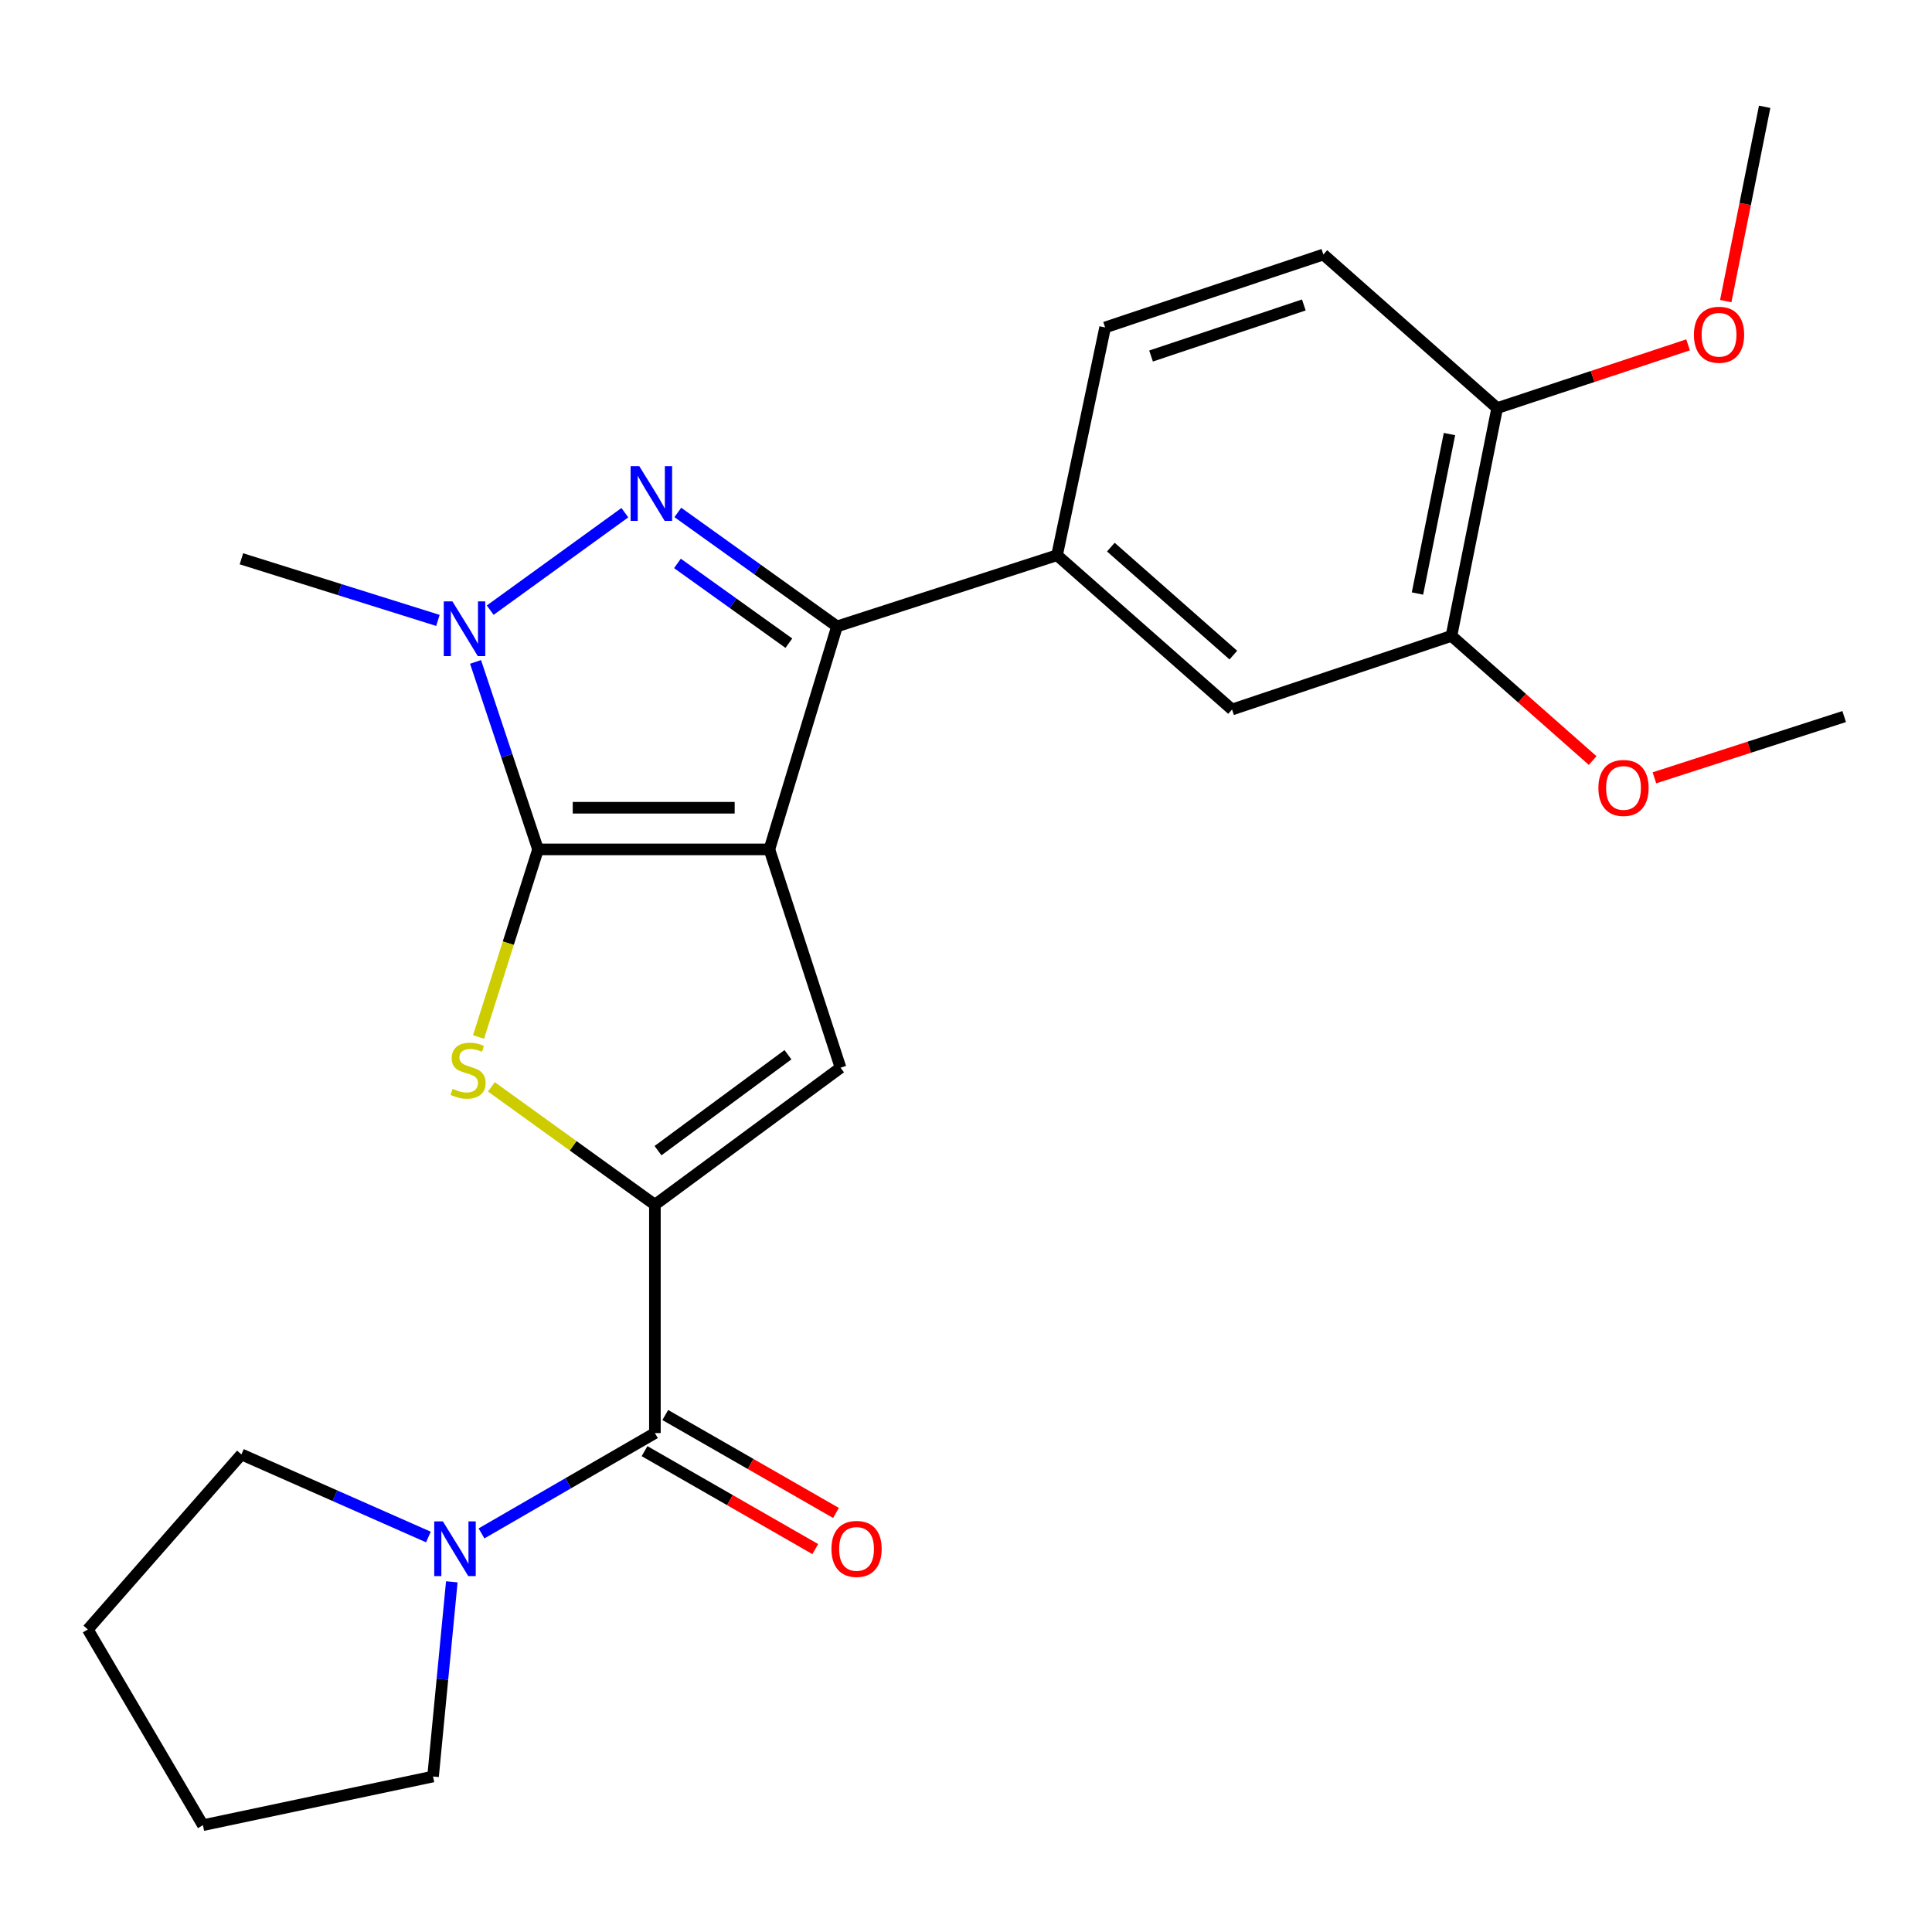 <?xml version='1.0' encoding='iso-8859-1'?>
<svg version='1.1' baseProfile='full'
              xmlns='http://www.w3.org/2000/svg'
                      xmlns:rdkit='http://www.rdkit.org/xml'
                      xmlns:xlink='http://www.w3.org/1999/xlink'
                  xml:space='preserve'
width='1000px' height='1000px' viewBox='0 0 1000 1000'>
<!-- END OF HEADER -->
<rect style='opacity:1.0;fill:#FFFFFF;stroke:none' width='1000' height='1000' x='0' y='0'> </rect>
<path class='bond-0' d='M 398.226,439.649 L 278.483,439.649' style='fill:none;fill-rule:evenodd;stroke:#000000;stroke-width:6px;stroke-linecap:butt;stroke-linejoin:miter;stroke-opacity:1' />
<path class='bond-0' d='M 380.264,418.087 L 296.445,418.087' style='fill:none;fill-rule:evenodd;stroke:#000000;stroke-width:6px;stroke-linecap:butt;stroke-linejoin:miter;stroke-opacity:1' />
<path class='bond-2' d='M 398.226,439.649 L 433.229,324.231' style='fill:none;fill-rule:evenodd;stroke:#000000;stroke-width:6px;stroke-linecap:butt;stroke-linejoin:miter;stroke-opacity:1' />
<path class='bond-6' d='M 398.226,439.649 L 435.062,552.636' style='fill:none;fill-rule:evenodd;stroke:#000000;stroke-width:6px;stroke-linecap:butt;stroke-linejoin:miter;stroke-opacity:1' />
<path class='bond-4' d='M 278.483,439.649 L 263.09,488.196' style='fill:none;fill-rule:evenodd;stroke:#000000;stroke-width:6px;stroke-linecap:butt;stroke-linejoin:miter;stroke-opacity:1' />
<path class='bond-4' d='M 263.09,488.196 L 247.697,536.743' style='fill:none;fill-rule:evenodd;stroke:#CCCC00;stroke-width:6px;stroke-linecap:butt;stroke-linejoin:miter;stroke-opacity:1' />
<path class='bond-5' d='M 278.483,439.649 L 262.315,391.13' style='fill:none;fill-rule:evenodd;stroke:#000000;stroke-width:6px;stroke-linecap:butt;stroke-linejoin:miter;stroke-opacity:1' />
<path class='bond-5' d='M 262.315,391.13 L 246.147,342.611' style='fill:none;fill-rule:evenodd;stroke:#0000FF;stroke-width:6px;stroke-linecap:butt;stroke-linejoin:miter;stroke-opacity:1' />
<path class='bond-1' d='M 350.839,265.241 L 392.034,294.736' style='fill:none;fill-rule:evenodd;stroke:#0000FF;stroke-width:6px;stroke-linecap:butt;stroke-linejoin:miter;stroke-opacity:1' />
<path class='bond-1' d='M 392.034,294.736 L 433.229,324.231' style='fill:none;fill-rule:evenodd;stroke:#000000;stroke-width:6px;stroke-linecap:butt;stroke-linejoin:miter;stroke-opacity:1' />
<path class='bond-1' d='M 350.645,291.621 L 379.481,312.268' style='fill:none;fill-rule:evenodd;stroke:#0000FF;stroke-width:6px;stroke-linecap:butt;stroke-linejoin:miter;stroke-opacity:1' />
<path class='bond-1' d='M 379.481,312.268 L 408.318,332.914' style='fill:none;fill-rule:evenodd;stroke:#000000;stroke-width:6px;stroke-linecap:butt;stroke-linejoin:miter;stroke-opacity:1' />
<path class='bond-25' d='M 323.42,265.37 L 253.727,315.814' style='fill:none;fill-rule:evenodd;stroke:#0000FF;stroke-width:6px;stroke-linecap:butt;stroke-linejoin:miter;stroke-opacity:1' />
<path class='bond-8' d='M 433.229,324.231 L 547.126,287.384' style='fill:none;fill-rule:evenodd;stroke:#000000;stroke-width:6px;stroke-linecap:butt;stroke-linejoin:miter;stroke-opacity:1' />
<path class='bond-3' d='M 338.977,623.564 L 435.062,552.636' style='fill:none;fill-rule:evenodd;stroke:#000000;stroke-width:6px;stroke-linecap:butt;stroke-linejoin:miter;stroke-opacity:1' />
<path class='bond-3' d='M 340.584,595.577 L 407.843,545.927' style='fill:none;fill-rule:evenodd;stroke:#000000;stroke-width:6px;stroke-linecap:butt;stroke-linejoin:miter;stroke-opacity:1' />
<path class='bond-7' d='M 338.977,623.564 L 338.977,741.761' style='fill:none;fill-rule:evenodd;stroke:#000000;stroke-width:6px;stroke-linecap:butt;stroke-linejoin:miter;stroke-opacity:1' />
<path class='bond-26' d='M 338.977,623.564 L 296.654,593.057' style='fill:none;fill-rule:evenodd;stroke:#000000;stroke-width:6px;stroke-linecap:butt;stroke-linejoin:miter;stroke-opacity:1' />
<path class='bond-26' d='M 296.654,593.057 L 254.331,562.551' style='fill:none;fill-rule:evenodd;stroke:#CCCC00;stroke-width:6px;stroke-linecap:butt;stroke-linejoin:miter;stroke-opacity:1' />
<path class='bond-16' d='M 226.66,321.124 L 175.81,305.176' style='fill:none;fill-rule:evenodd;stroke:#0000FF;stroke-width:6px;stroke-linecap:butt;stroke-linejoin:miter;stroke-opacity:1' />
<path class='bond-16' d='M 175.81,305.176 L 124.96,289.228' style='fill:none;fill-rule:evenodd;stroke:#000000;stroke-width:6px;stroke-linecap:butt;stroke-linejoin:miter;stroke-opacity:1' />
<path class='bond-9' d='M 338.977,741.761 L 294.104,767.725' style='fill:none;fill-rule:evenodd;stroke:#000000;stroke-width:6px;stroke-linecap:butt;stroke-linejoin:miter;stroke-opacity:1' />
<path class='bond-9' d='M 294.104,767.725 L 249.231,793.689' style='fill:none;fill-rule:evenodd;stroke:#0000FF;stroke-width:6px;stroke-linecap:butt;stroke-linejoin:miter;stroke-opacity:1' />
<path class='bond-12' d='M 333.613,751.113 L 377.796,776.458' style='fill:none;fill-rule:evenodd;stroke:#000000;stroke-width:6px;stroke-linecap:butt;stroke-linejoin:miter;stroke-opacity:1' />
<path class='bond-12' d='M 377.796,776.458 L 421.978,801.802' style='fill:none;fill-rule:evenodd;stroke:#FF0000;stroke-width:6px;stroke-linecap:butt;stroke-linejoin:miter;stroke-opacity:1' />
<path class='bond-12' d='M 344.342,732.41 L 388.525,757.754' style='fill:none;fill-rule:evenodd;stroke:#000000;stroke-width:6px;stroke-linecap:butt;stroke-linejoin:miter;stroke-opacity:1' />
<path class='bond-12' d='M 388.525,757.754 L 432.707,783.098' style='fill:none;fill-rule:evenodd;stroke:#FF0000;stroke-width:6px;stroke-linecap:butt;stroke-linejoin:miter;stroke-opacity:1' />
<path class='bond-10' d='M 547.126,287.384 L 637.699,367.236' style='fill:none;fill-rule:evenodd;stroke:#000000;stroke-width:6px;stroke-linecap:butt;stroke-linejoin:miter;stroke-opacity:1' />
<path class='bond-10' d='M 574.971,283.187 L 638.373,339.084' style='fill:none;fill-rule:evenodd;stroke:#000000;stroke-width:6px;stroke-linecap:butt;stroke-linejoin:miter;stroke-opacity:1' />
<path class='bond-14' d='M 547.126,287.384 L 572.006,169.486' style='fill:none;fill-rule:evenodd;stroke:#000000;stroke-width:6px;stroke-linecap:butt;stroke-linejoin:miter;stroke-opacity:1' />
<path class='bond-19' d='M 221.741,795.554 L 173.35,774.18' style='fill:none;fill-rule:evenodd;stroke:#0000FF;stroke-width:6px;stroke-linecap:butt;stroke-linejoin:miter;stroke-opacity:1' />
<path class='bond-19' d='M 173.35,774.18 L 124.96,752.806' style='fill:none;fill-rule:evenodd;stroke:#000000;stroke-width:6px;stroke-linecap:butt;stroke-linejoin:miter;stroke-opacity:1' />
<path class='bond-20' d='M 233.853,818.754 L 229,869.136' style='fill:none;fill-rule:evenodd;stroke:#0000FF;stroke-width:6px;stroke-linecap:butt;stroke-linejoin:miter;stroke-opacity:1' />
<path class='bond-20' d='M 229,869.136 L 224.146,919.519' style='fill:none;fill-rule:evenodd;stroke:#000000;stroke-width:6px;stroke-linecap:butt;stroke-linejoin:miter;stroke-opacity:1' />
<path class='bond-11' d='M 637.699,367.236 L 751.273,329.131' style='fill:none;fill-rule:evenodd;stroke:#000000;stroke-width:6px;stroke-linecap:butt;stroke-linejoin:miter;stroke-opacity:1' />
<path class='bond-17' d='M 751.273,329.131 L 787.814,361.395' style='fill:none;fill-rule:evenodd;stroke:#000000;stroke-width:6px;stroke-linecap:butt;stroke-linejoin:miter;stroke-opacity:1' />
<path class='bond-17' d='M 787.814,361.395 L 824.355,393.66' style='fill:none;fill-rule:evenodd;stroke:#FF0000;stroke-width:6px;stroke-linecap:butt;stroke-linejoin:miter;stroke-opacity:1' />
<path class='bond-27' d='M 751.273,329.131 L 774.931,211.233' style='fill:none;fill-rule:evenodd;stroke:#000000;stroke-width:6px;stroke-linecap:butt;stroke-linejoin:miter;stroke-opacity:1' />
<path class='bond-27' d='M 733.681,307.204 L 750.242,224.675' style='fill:none;fill-rule:evenodd;stroke:#000000;stroke-width:6px;stroke-linecap:butt;stroke-linejoin:miter;stroke-opacity:1' />
<path class='bond-13' d='M 774.931,211.233 L 684.969,131.74' style='fill:none;fill-rule:evenodd;stroke:#000000;stroke-width:6px;stroke-linecap:butt;stroke-linejoin:miter;stroke-opacity:1' />
<path class='bond-18' d='M 774.931,211.233 L 824.341,194.864' style='fill:none;fill-rule:evenodd;stroke:#000000;stroke-width:6px;stroke-linecap:butt;stroke-linejoin:miter;stroke-opacity:1' />
<path class='bond-18' d='M 824.341,194.864 L 873.75,178.496' style='fill:none;fill-rule:evenodd;stroke:#FF0000;stroke-width:6px;stroke-linecap:butt;stroke-linejoin:miter;stroke-opacity:1' />
<path class='bond-15' d='M 572.006,169.486 L 684.969,131.74' style='fill:none;fill-rule:evenodd;stroke:#000000;stroke-width:6px;stroke-linecap:butt;stroke-linejoin:miter;stroke-opacity:1' />
<path class='bond-15' d='M 595.784,184.275 L 674.858,157.852' style='fill:none;fill-rule:evenodd;stroke:#000000;stroke-width:6px;stroke-linecap:butt;stroke-linejoin:miter;stroke-opacity:1' />
<path class='bond-21' d='M 856.326,402.596 L 905.436,386.743' style='fill:none;fill-rule:evenodd;stroke:#FF0000;stroke-width:6px;stroke-linecap:butt;stroke-linejoin:miter;stroke-opacity:1' />
<path class='bond-21' d='M 905.436,386.743 L 954.545,370.89' style='fill:none;fill-rule:evenodd;stroke:#000000;stroke-width:6px;stroke-linecap:butt;stroke-linejoin:miter;stroke-opacity:1' />
<path class='bond-22' d='M 893.244,155.861 L 903.315,105.575' style='fill:none;fill-rule:evenodd;stroke:#FF0000;stroke-width:6px;stroke-linecap:butt;stroke-linejoin:miter;stroke-opacity:1' />
<path class='bond-22' d='M 903.315,105.575 L 913.385,55.289' style='fill:none;fill-rule:evenodd;stroke:#000000;stroke-width:6px;stroke-linecap:butt;stroke-linejoin:miter;stroke-opacity:1' />
<path class='bond-24' d='M 124.96,752.806 L 45.455,843.404' style='fill:none;fill-rule:evenodd;stroke:#000000;stroke-width:6px;stroke-linecap:butt;stroke-linejoin:miter;stroke-opacity:1' />
<path class='bond-23' d='M 224.146,919.519 L 105.038,944.711' style='fill:none;fill-rule:evenodd;stroke:#000000;stroke-width:6px;stroke-linecap:butt;stroke-linejoin:miter;stroke-opacity:1' />
<path class='bond-28' d='M 105.038,944.711 L 45.455,843.404' style='fill:none;fill-rule:evenodd;stroke:#000000;stroke-width:6px;stroke-linecap:butt;stroke-linejoin:miter;stroke-opacity:1' />
<path  class='atom-2' d='M 330.885 241.275
L 340.165 256.275
Q 341.085 257.755, 342.565 260.435
Q 344.045 263.115, 344.125 263.275
L 344.125 241.275
L 347.885 241.275
L 347.885 269.595
L 344.005 269.595
L 334.045 253.195
Q 332.885 251.275, 331.645 249.075
Q 330.445 246.875, 330.085 246.195
L 330.085 269.595
L 326.405 269.595
L 326.405 241.275
L 330.885 241.275
' fill='#0000FF'/>
<path  class='atom-5' d='M 234.271 563.578
Q 234.591 563.698, 235.911 564.258
Q 237.231 564.818, 238.671 565.178
Q 240.151 565.498, 241.591 565.498
Q 244.271 565.498, 245.831 564.218
Q 247.391 562.898, 247.391 560.618
Q 247.391 559.058, 246.591 558.098
Q 245.831 557.138, 244.631 556.618
Q 243.431 556.098, 241.431 555.498
Q 238.911 554.738, 237.391 554.018
Q 235.911 553.298, 234.831 551.778
Q 233.791 550.258, 233.791 547.698
Q 233.791 544.138, 236.191 541.938
Q 238.631 539.738, 243.431 539.738
Q 246.711 539.738, 250.431 541.298
L 249.511 544.378
Q 246.111 542.978, 243.551 542.978
Q 240.791 542.978, 239.271 544.138
Q 237.751 545.258, 237.791 547.218
Q 237.791 548.738, 238.551 549.658
Q 239.351 550.578, 240.471 551.098
Q 241.631 551.618, 243.551 552.218
Q 246.111 553.018, 247.631 553.818
Q 249.151 554.618, 250.231 556.258
Q 251.351 557.858, 251.351 560.618
Q 251.351 564.538, 248.711 566.658
Q 246.111 568.738, 241.751 568.738
Q 239.231 568.738, 237.311 568.178
Q 235.431 567.658, 233.191 566.738
L 234.271 563.578
' fill='#CCCC00'/>
<path  class='atom-6' d='M 234.166 311.281
L 243.446 326.281
Q 244.366 327.761, 245.846 330.441
Q 247.326 333.121, 247.406 333.281
L 247.406 311.281
L 251.166 311.281
L 251.166 339.601
L 247.286 339.601
L 237.326 323.201
Q 236.166 321.281, 234.926 319.081
Q 233.726 316.881, 233.366 316.201
L 233.366 339.601
L 229.686 339.601
L 229.686 311.281
L 234.166 311.281
' fill='#0000FF'/>
<path  class='atom-10' d='M 229.242 787.473
L 238.522 802.473
Q 239.442 803.953, 240.922 806.633
Q 242.402 809.313, 242.482 809.473
L 242.482 787.473
L 246.242 787.473
L 246.242 815.793
L 242.362 815.793
L 232.402 799.393
Q 231.242 797.473, 230.002 795.273
Q 228.802 793.073, 228.442 792.393
L 228.442 815.793
L 224.762 815.793
L 224.762 787.473
L 229.242 787.473
' fill='#0000FF'/>
<path  class='atom-13' d='M 430.351 801.713
Q 430.351 794.913, 433.711 791.113
Q 437.071 787.313, 443.351 787.313
Q 449.631 787.313, 452.991 791.113
Q 456.351 794.913, 456.351 801.713
Q 456.351 808.593, 452.951 812.513
Q 449.551 816.393, 443.351 816.393
Q 437.111 816.393, 433.711 812.513
Q 430.351 808.633, 430.351 801.713
M 443.351 813.193
Q 447.671 813.193, 449.991 810.313
Q 452.351 807.393, 452.351 801.713
Q 452.351 796.153, 449.991 793.353
Q 447.671 790.513, 443.351 790.513
Q 439.031 790.513, 436.671 793.313
Q 434.351 796.113, 434.351 801.713
Q 434.351 807.433, 436.671 810.313
Q 439.031 813.193, 443.351 813.193
' fill='#FF0000'/>
<path  class='atom-18' d='M 827.325 407.841
Q 827.325 401.041, 830.685 397.241
Q 834.045 393.441, 840.325 393.441
Q 846.605 393.441, 849.965 397.241
Q 853.325 401.041, 853.325 407.841
Q 853.325 414.721, 849.925 418.641
Q 846.525 422.521, 840.325 422.521
Q 834.085 422.521, 830.685 418.641
Q 827.325 414.761, 827.325 407.841
M 840.325 419.321
Q 844.645 419.321, 846.965 416.441
Q 849.325 413.521, 849.325 407.841
Q 849.325 402.281, 846.965 399.481
Q 844.645 396.641, 840.325 396.641
Q 836.005 396.641, 833.645 399.441
Q 831.325 402.241, 831.325 407.841
Q 831.325 413.561, 833.645 416.441
Q 836.005 419.321, 840.325 419.321
' fill='#FF0000'/>
<path  class='atom-19' d='M 876.775 173.267
Q 876.775 166.467, 880.135 162.667
Q 883.495 158.867, 889.775 158.867
Q 896.055 158.867, 899.415 162.667
Q 902.775 166.467, 902.775 173.267
Q 902.775 180.147, 899.375 184.067
Q 895.975 187.947, 889.775 187.947
Q 883.535 187.947, 880.135 184.067
Q 876.775 180.187, 876.775 173.267
M 889.775 184.747
Q 894.095 184.747, 896.415 181.867
Q 898.775 178.947, 898.775 173.267
Q 898.775 167.707, 896.415 164.907
Q 894.095 162.067, 889.775 162.067
Q 885.455 162.067, 883.095 164.867
Q 880.775 167.667, 880.775 173.267
Q 880.775 178.987, 883.095 181.867
Q 885.455 184.747, 889.775 184.747
' fill='#FF0000'/>
</svg>

